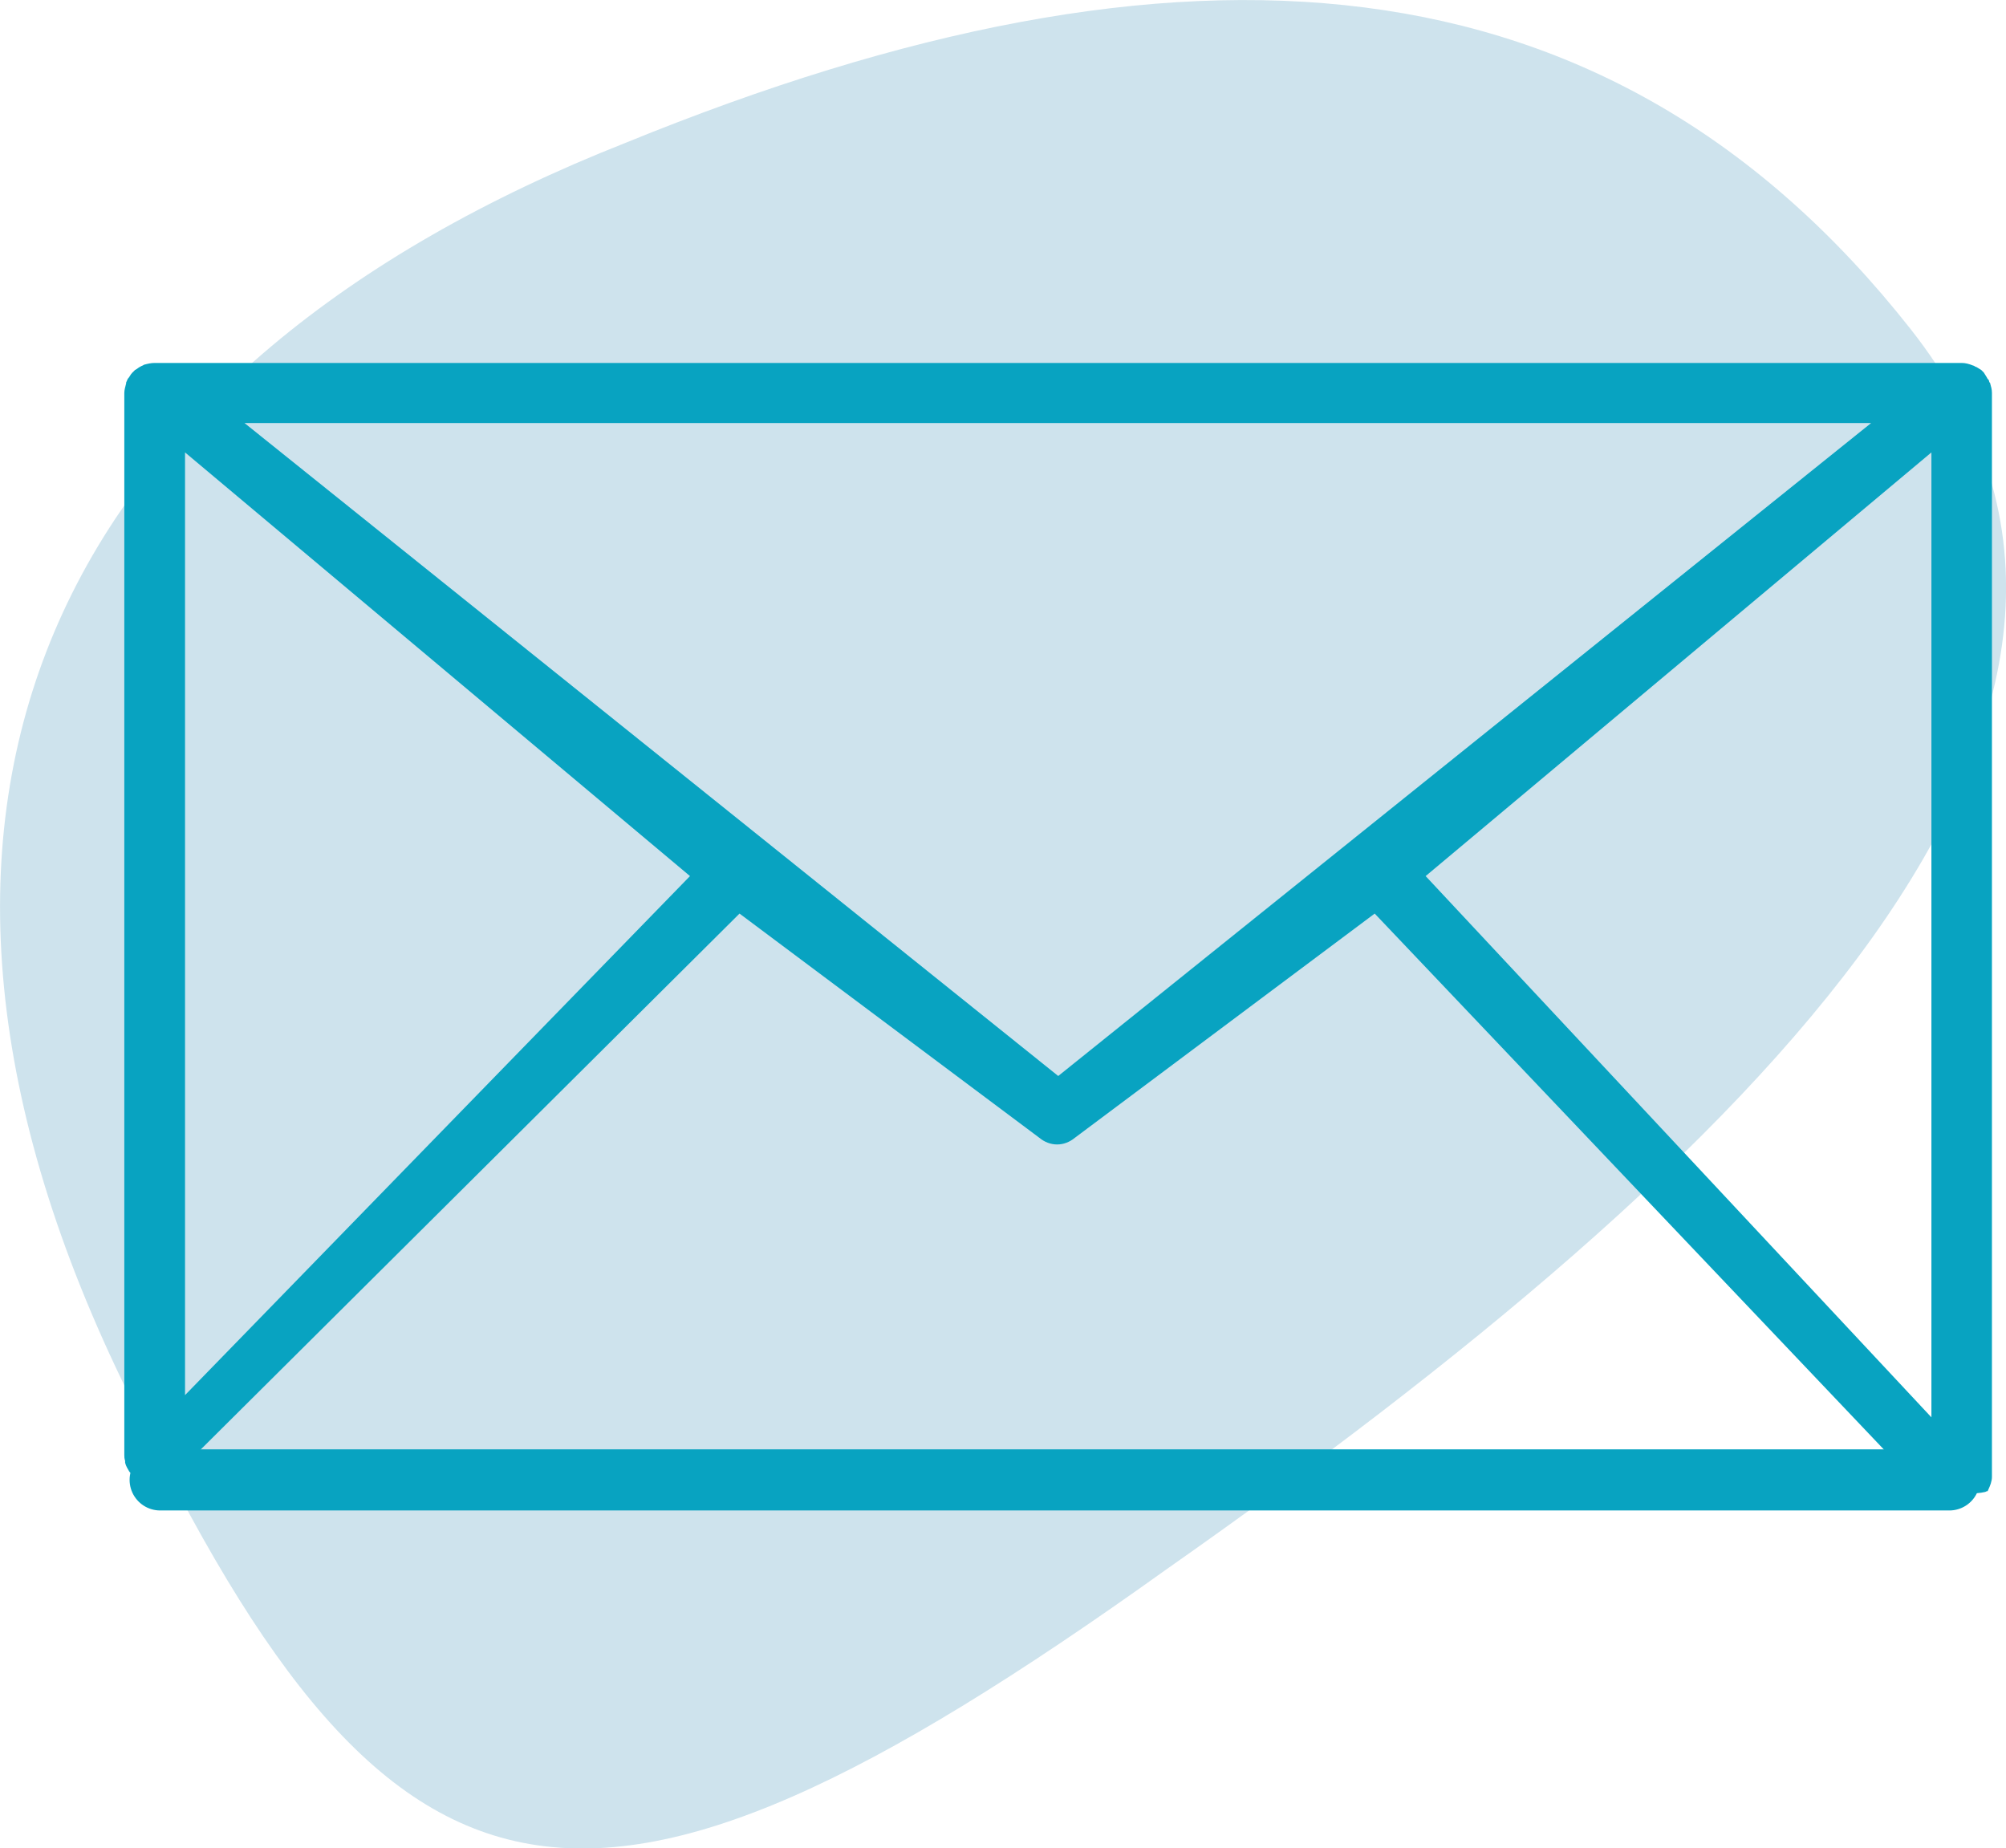<?xml version="1.0" encoding="UTF-8"?><svg id="Layer_2" xmlns="http://www.w3.org/2000/svg" viewBox="0 0 98.44 90.7"><g id="BKG"><path d="M5.69,67.12C-7.65,38.82,3.19,17.85,30.72,7c27.35-11.16,48.29-9.58,63.04,9.15,14.76,18.73-7.55,40.54-36.55,60.88-28.82,20.63-38.19,18.39-51.52-9.91" fill="#cee3ed"/><path d="M97.54,73.17s.04-.09.04-.09c.08-.17.17-.39.17-.61V19.28h0c0-.17-.04-.3-.09-.48,0-.04-.04-.04-.04-.04,0-.09-.04-.13-.09-.18-.04-.09-.13-.21-.18-.3l-.13-.13c-.09-.04-.18-.13-.31-.17-.04-.04-.08-.04-.08-.04-.22-.09-.39-.13-.57-.13H7.59c-.18,0-.35.04-.53.09-.04.04-.09.04-.17.09-.09.04-.18.13-.27.17-.04.04-.08.09-.13.13-.09.09-.13.21-.22.3,0,0-.04.09-.08.18v.04c-.04.18-.09.31-.09.48h0v52.1c0,.09,0,.17.04.3v.09c.04.17.13.3.21.44l.04.04s.04.04.04.04c.09.13.21.22.3.31.04,0,.09.04.13.08h.04c.13.09.26.13.38.13l.13.04c.13,0,.26,0,.39-.04.04,0,.09,0,.13-.04.17-.04.35-.09.47-.21l27.89-27.74,14.71,11c.53.44,1.22.44,1.75,0l14.71-11,26.27,27.65c-1.77,1.14,3.67.88,3.75.7ZM9.08,68.46V22.2l24.78,20.79-24.78,25.47ZM69.96,42.99l24.82-20.79v47.35l-24.82-26.56ZM91.82,20.76l-39.89,32.04L12,20.76h79.82Z" fill="#08a3c1"/><line x1="7.86" y1="72.62" x2="95.66" y2="72.62" fill="none" stroke="#08a3c1" stroke-linecap="round" stroke-linejoin="round" stroke-width="3"/></g></svg>